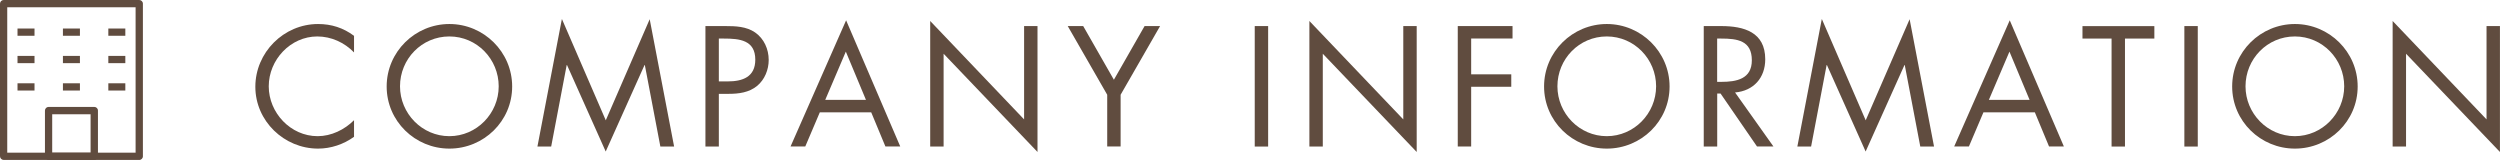 <?xml version="1.0" encoding="UTF-8"?><svg xmlns="http://www.w3.org/2000/svg" viewBox="0 0 438.24 28.03"><defs><style>.d{fill:#604c3f;}</style></defs><g id="a"/><g id="b"><g id="c"><g><path class="d" d="M62.06,9.19c-1.68-1.74-4-2.8-6.44-2.8-4.7,0-8.51,4.09-8.51,8.74s3.84,8.74,8.57,8.74c2.38,0,4.7-1.12,6.38-2.8v2.91c-1.82,1.32-4.06,2.07-6.3,2.07-5.96,0-11-4.84-11-10.84s4.96-11,11-11c2.35,0,4.42,.67,6.3,2.07v2.91Z"/><path class="d" d="M89.78,15.16c0,6.08-4.98,10.89-11,10.89s-11-4.82-11-10.89,4.98-10.95,11-10.95,11,4.9,11,10.95Zm-19.66-.03c0,4.76,3.86,8.74,8.65,8.74s8.65-3.98,8.65-8.74-3.81-8.74-8.65-8.74-8.65,3.95-8.65,8.74Z"/><path class="d" d="M98.52,3.37l7.67,17.72,7.7-17.72,4.28,22.32h-2.41l-2.72-14.28h-.06l-6.8,15.15-6.78-15.15h-.06l-2.72,14.28h-2.41l4.28-22.32Z"/><path class="d" d="M126.01,25.69h-2.35V4.57h3.47c1.82,0,3.7,.06,5.24,1.12,1.57,1.09,2.38,2.94,2.38,4.82,0,1.71-.7,3.44-2.02,4.54-1.43,1.18-3.25,1.4-5.01,1.4h-1.71v9.24Zm0-11.42h1.57c2.6,0,4.82-.78,4.82-3.81,0-3.44-2.77-3.7-5.52-3.7h-.87v7.5Z"/><path class="d" d="M143.71,19.69l-2.55,5.99h-2.58l9.74-22.12,9.49,22.12h-2.6l-2.49-5.99h-9.02Zm4.56-10.64l-3.61,8.46h7.14l-3.53-8.46Z"/><path class="d" d="M163.06,3.68l16.46,17.25V4.57h2.35V26.64l-16.46-17.22V25.69h-2.35V3.68Z"/><path class="d" d="M187.16,4.57h2.72l5.38,9.41,5.38-9.41h2.72l-6.92,12.04v9.07h-2.35v-9.07l-6.92-12.04Z"/><path class="d" d="M222.3,25.69h-2.35V4.57h2.35V25.69Z"/><path class="d" d="M229.53,3.68l16.46,17.25V4.57h2.35V26.64l-16.46-17.22V25.69h-2.35V3.68Z"/><path class="d" d="M257.89,6.76v6.27h7.03v2.18h-7.03v10.47h-2.35V4.57h9.6v2.18h-7.25Z"/><path class="d" d="M292.67,15.16c0,6.08-4.98,10.89-11,10.89s-11-4.82-11-10.89,4.98-10.95,11-10.95,11,4.9,11,10.95Zm-19.66-.03c0,4.76,3.86,8.74,8.65,8.74s8.65-3.98,8.65-8.74-3.81-8.74-8.65-8.74-8.65,3.95-8.65,8.74Z"/><path class="d" d="M301.01,25.69h-2.35V4.57h3.05c4,0,7.73,1.06,7.73,5.82,0,3.25-2.04,5.54-5.29,5.82l6.72,9.46h-2.88l-6.38-9.27h-.59v9.27Zm0-11.34h.73c2.66,0,5.35-.5,5.35-3.78,0-3.47-2.55-3.81-5.38-3.81h-.7v7.59Z"/><path class="d" d="M319.38,3.37l7.67,17.72,7.7-17.72,4.28,22.32h-2.41l-2.72-14.28h-.06l-6.8,15.15-6.78-15.15h-.06l-2.72,14.28h-2.41l4.28-22.32Z"/><path class="d" d="M347.69,19.69l-2.55,5.99h-2.58l9.74-22.12,9.49,22.12h-2.6l-2.49-5.99h-9.02Zm4.56-10.64l-3.61,8.46h7.14l-3.53-8.46Z"/><path class="d" d="M372.5,25.69h-2.35V6.76h-5.1v-2.18h12.6v2.18h-5.15V25.69Z"/><path class="d" d="M385.26,25.69h-2.35V4.57h2.35V25.69Z"/><path class="d" d="M413.29,15.16c0,6.08-4.98,10.89-11,10.89s-11-4.82-11-10.89,4.98-10.95,11-10.95,11,4.9,11,10.95Zm-19.66-.03c0,4.76,3.86,8.74,8.65,8.74s8.65-3.98,8.65-8.74-3.81-8.74-8.65-8.74-8.65,3.95-8.65,8.74Z"/><path class="d" d="M419.42,3.68l16.46,17.25V4.57h2.35V26.64l-16.46-17.22V25.69h-2.35V3.68Z"/></g><g><rect class="d" x="3.07" y="5" width="2.98" height="1.27"/><rect class="d" x="11.03" y="5" width="2.98" height="1.27"/><rect class="d" x="18.99" y="5" width="2.98" height="1.27"/><rect class="d" x="3.07" y="9.8" width="2.98" height="1.27"/><rect class="d" x="11.03" y="9.8" width="2.98" height="1.27"/><rect class="d" x="18.99" y="9.8" width="2.98" height="1.27"/><rect class="d" x="3.07" y="14.6" width="2.98" height="1.27"/><rect class="d" x="11.03" y="14.6" width="2.98" height="1.27"/><rect class="d" x="18.99" y="14.6" width="2.98" height="1.27"/><path class="d" d="M24.41,28.03H.64c-.35,0-.64-.29-.64-.64V.64C0,.29,.29,0,.64,0H24.41c.35,0,.64,.29,.64,.64V27.4c0,.35-.29,.64-.64,.64ZM1.27,26.76H23.77V1.27H1.27V26.76Z"/><path class="d" d="M16.52,28.03H8.52c-.35,0-.64-.29-.64-.64v-8.01c0-.35,.29-.64,.64-.64h8.01c.35,0,.64,.29,.64,.64v8.01c0,.35-.29,.64-.64,.64Zm-7.37-1.27h6.73v-6.73h-6.73v6.73Z"/></g></g></g></svg>